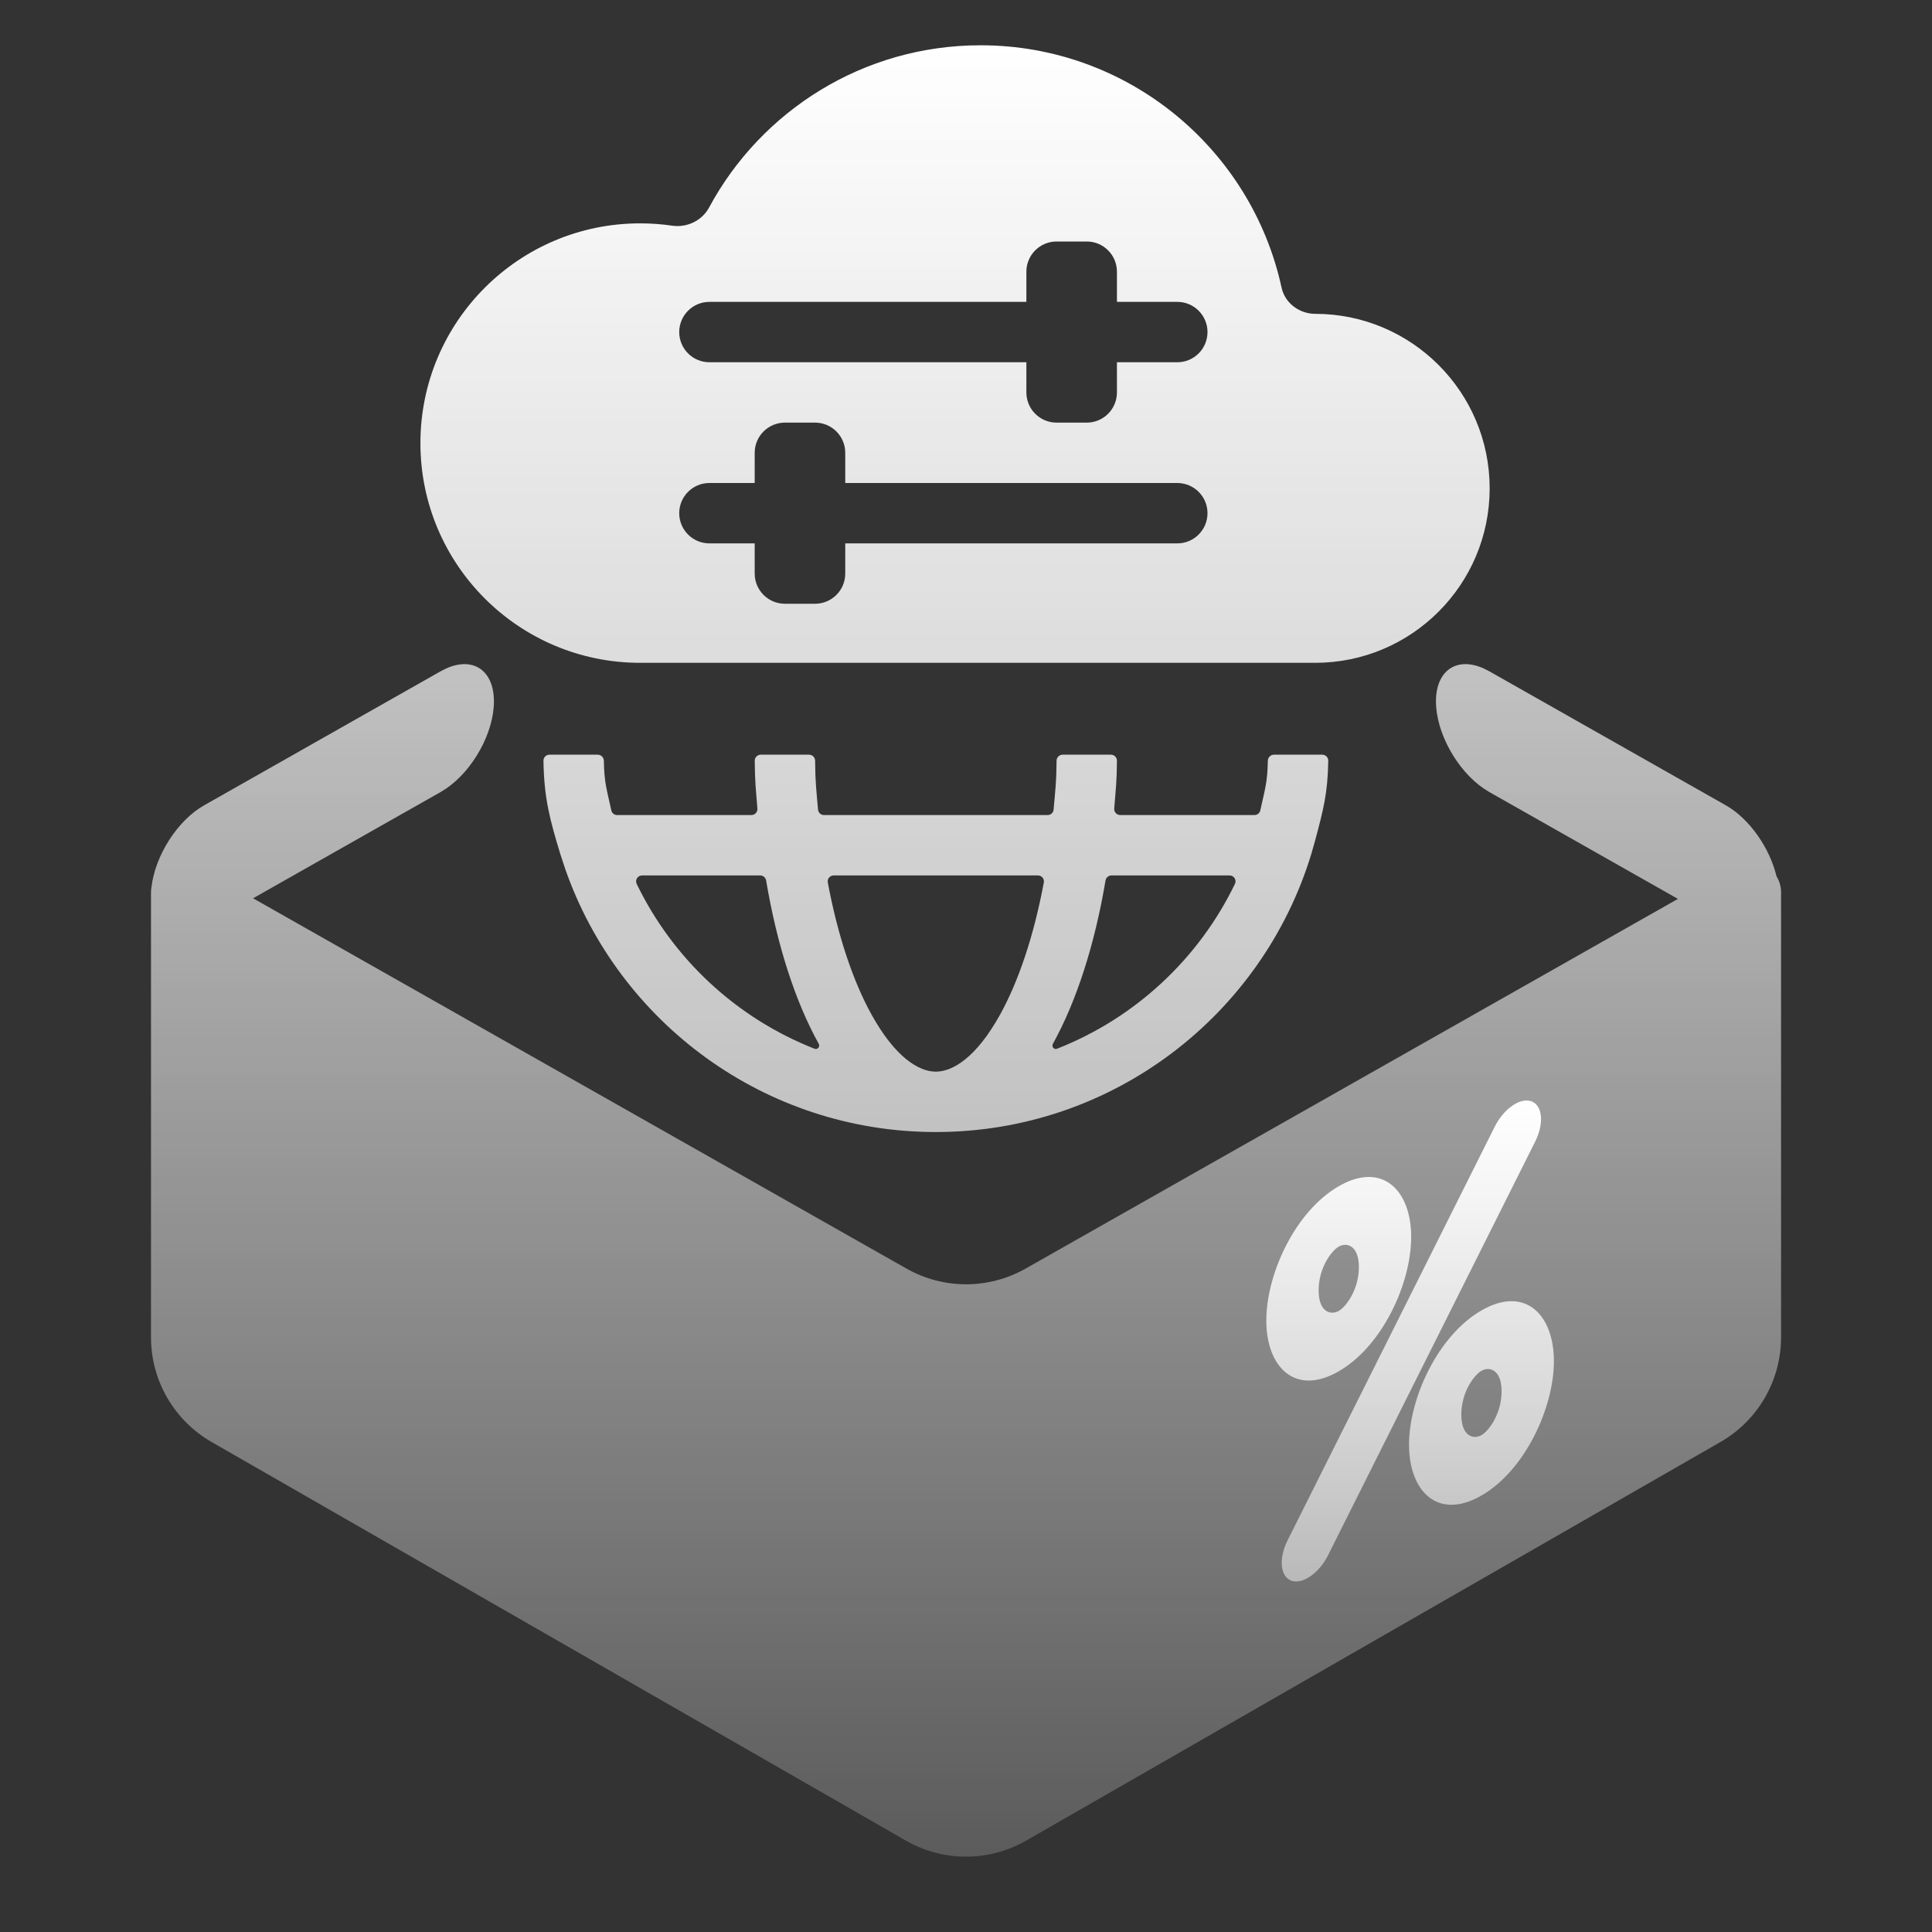 <svg width="64" height="64" viewBox="0 0 64 64" fill="none" xmlns="http://www.w3.org/2000/svg">
<rect x="0" y="0" width="64" height="64" fill="#333333" stroke="none"/>
<path d="M47.568 23.236C47.568 22.201 48.263 21.743 49.153 22.145L49.333 22.236L57.167 26.675C57.957 27.123 58.625 28.091 58.85 29.03C58.943 29.181 59 29.359 59 29.558V44.3C59 45.733 58.234 47.056 56.991 47.769L33.992 60.973C32.759 61.681 31.243 61.681 30.01 60.973L7.011 47.769C5.768 47.056 5.002 45.733 5.002 44.3V29.719C5.002 29.704 5 29.69 5 29.675C5 29.659 5.002 29.644 5.002 29.628V29.558C5.002 29.495 5.009 29.434 5.02 29.375C5.143 28.338 5.877 27.178 6.765 26.675L14.598 22.236L14.778 22.145C15.668 21.743 16.362 22.201 16.362 23.236C16.362 24.272 15.668 25.517 14.778 26.123L14.598 26.236L8.383 29.757L30.029 42.024C31.253 42.717 32.749 42.717 33.973 42.024L55.583 29.777L49.333 26.236L49.153 26.123C48.264 25.517 47.569 24.272 47.568 23.236Z" fill="url(#paint0_linear_3685_73181)"/>
<path d="M49.511 37.331C49.812 36.728 50.358 36.348 50.73 36.482C51.1 36.617 51.156 37.214 50.855 37.816L43.997 51.513C43.695 52.116 43.149 52.496 42.778 52.362C42.408 52.227 42.351 51.63 42.652 51.028L49.511 37.331ZM49.075 43.41C50.521 42.575 51.474 43.547 51.475 45.09C51.475 46.633 50.521 48.707 49.075 49.542C47.63 50.376 46.676 49.403 46.676 47.86C46.676 46.317 47.63 44.244 49.075 43.41ZM49.742 46.09C49.742 45.351 49.323 45.267 49.075 45.41C48.827 45.553 48.408 46.122 48.408 46.86C48.408 47.599 48.827 47.685 49.075 47.542C49.323 47.398 49.742 46.828 49.742 46.09ZM44.348 39.295C45.793 38.46 46.747 39.432 46.747 40.975C46.747 42.518 45.793 44.592 44.348 45.426C42.902 46.261 41.948 45.288 41.948 43.746C41.948 42.203 42.902 40.129 44.348 39.295ZM45.015 41.975C45.014 41.237 44.596 41.151 44.348 41.295C44.099 41.438 43.681 42.007 43.681 42.746C43.681 43.484 44.099 43.57 44.348 43.426C44.596 43.283 45.014 42.714 45.015 41.975Z" fill="url(#paint1_linear_3685_73181)"/>
<path d="M19.801 25C19.911 25 20.001 25.09 20.003 25.2C20.016 25.936 20.101 26.153 20.251 26.845C20.271 26.936 20.352 27 20.445 27H24.89C25.007 27 25.099 26.9 25.09 26.783C25.037 26.106 25.007 25.91 25.002 25.2C25.001 25.09 25.091 25 25.201 25H26.801C26.911 25 27.001 25.09 27.002 25.2C27.007 25.925 27.04 26.134 27.098 26.818C27.107 26.921 27.193 27 27.296 27H34.704C34.807 27 34.894 26.921 34.902 26.818C34.96 26.134 34.995 25.925 35 25.2C35.001 25.09 35.091 25 35.201 25H36.801C36.911 25 37.001 25.09 37 25.2C36.995 25.91 36.963 26.106 36.91 26.783C36.901 26.9 36.993 27 37.11 27H41.555C41.648 27 41.729 26.936 41.749 26.845C41.899 26.152 41.986 25.936 41.999 25.2C42.001 25.09 42.091 25 42.201 25H43.801C43.911 25 44.002 25.09 44 25.2C43.984 26.282 43.834 26.834 43.567 27.838L43.438 28.291C41.816 33.62 36.862 37.5 31 37.5C25.321 37.5 20.495 33.859 18.724 28.786L18.561 28.291C18.215 27.151 18.022 26.446 18.003 25.2C18.001 25.09 18.091 25 18.201 25H19.801ZM27.617 29C27.493 29 27.399 29.113 27.422 29.234C27.755 31.014 28.264 32.514 28.871 33.61C29.659 35.033 30.441 35.5 31 35.5C31.559 35.5 32.341 35.033 33.129 33.61C33.736 32.514 34.245 31.014 34.578 29.234C34.601 29.112 34.507 29 34.383 29H27.617ZM21.269 29C21.124 29.001 21.028 29.15 21.091 29.28C22.292 31.765 24.4 33.727 26.984 34.741C27.083 34.78 27.174 34.672 27.122 34.579C26.333 33.155 25.736 31.283 25.379 29.168C25.363 29.071 25.279 29 25.181 29H21.269ZM36.819 29C36.722 29 36.638 29.072 36.622 29.168C36.265 31.283 35.667 33.155 34.878 34.579C34.827 34.672 34.916 34.779 35.015 34.741C37.599 33.727 39.708 31.765 40.909 29.28C40.972 29.15 40.876 29 40.731 29H36.819ZM32.481 1.5C37.371 1.5 41.458 4.939 42.454 9.53C42.565 10.04 43.044 10.396 43.566 10.396C46.759 10.397 49.347 12.985 49.347 16.177C49.347 19.369 46.759 21.957 43.566 21.957H21.206C17.186 21.957 13.927 18.699 13.927 14.679C13.927 10.659 17.186 7.399 21.206 7.399C21.566 7.399 21.921 7.425 22.267 7.476C22.758 7.547 23.255 7.31 23.49 6.873C25.213 3.674 28.593 1.5 32.481 1.5ZM26 14C25.448 14 25 14.448 25 15V16H23.5C22.948 16 22.5 16.448 22.5 17C22.5 17.552 22.948 18 23.5 18H25V19C25 19.552 25.448 20 26 20H27C27.552 20 28 19.552 28 19V18H39C39.552 18 40 17.552 40 17C40 16.448 39.552 16 39 16H28V15C28 14.448 27.552 14 27 14H26ZM35 8C34.448 8 34 8.448 34 9V10H23.5C22.948 10 22.5 10.448 22.5 11C22.5 11.552 22.948 12 23.5 12H34V13C34 13.552 34.448 14 35 14H36C36.552 14 37 13.552 37 13V12H39C39.552 12 40 11.552 40 11C40 10.448 39.552 10 39 10H37V9C37 8.448 36.552 8 36 8H35Z" fill="url(#paint2_linear_3685_73181)"/>
<defs>
<linearGradient id="paint0_linear_3685_73181" x1="32.102" y1="22" x2="32.102" y2="61.334" gradientUnits="userSpaceOnUse">
<stop stop-color="white" stop-opacity="0.7"/>
<stop offset="1" stop-color="white" stop-opacity="0.2"/>
</linearGradient>
<linearGradient id="paint1_linear_3685_73181" x1="46.711" y1="36.455" x2="46.711" y2="52.389" gradientUnits="userSpaceOnUse">
<stop stop-color="white"/>
<stop offset="1" stop-color="white" stop-opacity="0.5"/>
</linearGradient>
<linearGradient id="paint2_linear_3685_73181" x1="31.637" y1="1.5" x2="31.637" y2="37.5" gradientUnits="userSpaceOnUse">
<stop stop-color="white"/>
<stop offset="1" stop-color="white" stop-opacity="0.7"/>
</linearGradient>
</defs>
</svg>
